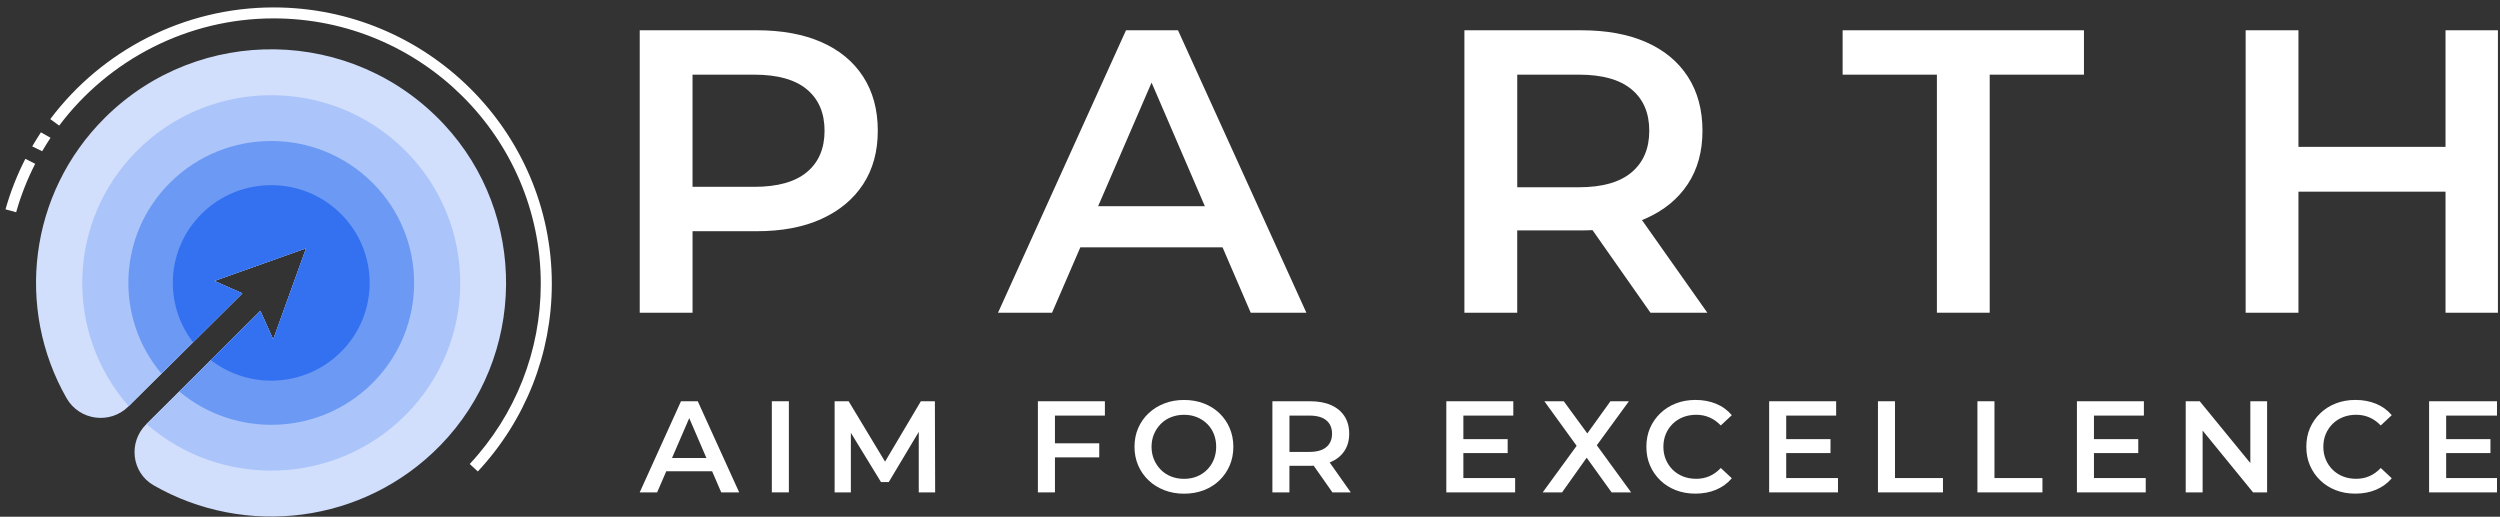 <svg xmlns="http://www.w3.org/2000/svg" width="329" height="68" viewBox="0 0 329 68" fill="none"><rect x="0" y="0" width="329" height="68" fill="#333333" stroke="none"/><g clip-path="url(#clip0_51_250)"><path d="M3.337 20.9C2.263 22.999 1.38 25.219 0.727 27.546L2.127 27.933C2.754 25.701 3.599 23.573 4.63 21.559C4.197 21.346 3.766 21.127 3.337 20.9Z" fill="white"></path><path d="M5.55 19.903C5.903 19.302 6.266 18.709 6.651 18.131C6.226 17.9 5.804 17.662 5.385 17.416C4.985 18.018 4.608 18.637 4.243 19.264C4.68 19.473 5.113 19.692 5.55 19.903Z" fill="white"></path><path d="M36.001 0.977C24.206 0.977 13.39 6.654 6.616 15.675C7.004 15.964 7.393 16.249 7.789 16.529C14.295 7.87 24.678 2.42 36.001 2.42C55.391 2.42 71.166 18.088 71.166 37.346C71.166 46.169 67.846 54.59 61.816 61.062L62.882 62.043C69.161 55.305 72.619 46.533 72.619 37.348C72.619 17.291 56.191 0.977 36.001 0.977Z" fill="white"></path><path d="M58.426 16.363C46.427 3.496 26.183 3.199 13.809 15.491C3.737 25.494 2.055 40.674 8.763 52.405C10.445 55.346 14.491 55.885 16.9 53.493L31.891 38.603L28.194 36.973L40.288 32.666L35.956 44.684L34.265 40.916L19.226 55.852C16.854 58.207 17.31 62.199 20.215 63.866C32.205 70.749 47.847 68.988 57.966 58.59C69.293 46.947 69.504 28.244 58.426 16.363Z" fill="#D1DFFC"></path><path d="M53.279 19.761C43.567 10.115 27.82 10.115 18.108 19.761C8.804 29.002 8.41 43.754 16.935 53.456L31.889 38.603L28.192 36.973L40.286 32.666L35.953 44.684L34.263 40.915L19.281 55.795C29.054 64.333 43.956 63.964 53.285 54.699C62.998 45.053 62.998 29.414 53.279 19.761Z" fill="#ABC4FA"></path><path d="M48.988 24.023C41.647 16.732 29.738 16.732 22.397 24.023C15.46 30.913 15.081 41.839 21.249 49.171L31.889 38.603L28.192 36.973L40.286 32.666L35.953 44.684L34.263 40.916L23.591 51.514C30.978 57.71 42.035 57.349 48.994 50.437C56.333 43.146 56.333 31.318 48.988 24.023Z" fill="#6C99F4"></path><path d="M44.855 46.327C40.181 50.969 32.825 51.324 27.746 47.385L34.263 40.913L35.953 44.682L40.286 32.664L28.192 36.971L31.889 38.601L25.406 45.04C21.509 40 21.888 32.748 26.536 28.132C31.592 23.11 39.793 23.11 44.849 28.132C49.912 33.16 49.912 41.307 44.855 46.327Z" fill="#3471F0"></path><path d="M108.112 5.55C105.741 4.507 102.899 3.983 99.586 3.983H84.188V41.153H91.139V30.428H99.586C102.899 30.428 105.743 29.889 108.112 28.808C110.482 27.728 112.309 26.207 113.593 24.24C114.876 22.276 115.517 19.931 115.517 17.205C115.517 14.445 114.876 12.073 113.593 10.09C112.309 8.108 110.482 6.596 108.112 5.55ZM106.186 22.649C104.636 23.941 102.328 24.587 99.264 24.587H91.137V9.826H99.264C102.328 9.826 104.638 10.473 106.186 11.764C107.737 13.056 108.512 14.871 108.512 17.207C108.512 19.542 107.737 21.357 106.186 22.649Z" fill="white"></path><path d="M160.889 32.553L164.595 41.155H171.919L155.025 3.985H148.181L131.339 41.155H138.45L142.17 32.553H160.889ZM151.548 10.869L158.557 27.136H144.514L151.548 10.869Z" fill="white"></path><path d="M199.667 30.323H208.113C208.612 30.323 209.097 30.307 209.573 30.282L217.201 41.155H224.686L216.081 28.959C216.269 28.883 216.458 28.812 216.64 28.73C219.009 27.669 220.836 26.163 222.121 24.216C223.403 22.268 224.045 19.933 224.045 17.207C224.045 14.447 223.403 12.075 222.121 10.092C220.838 8.11 219.011 6.596 216.64 5.552C214.268 4.509 211.427 3.985 208.113 3.985H192.715V41.155H199.667V30.323ZM214.718 11.764C216.269 13.056 217.044 14.87 217.044 17.207C217.044 19.544 216.269 21.367 214.718 22.678C213.167 23.988 210.86 24.642 207.796 24.642H199.669V9.826H207.796C210.858 9.826 213.167 10.471 214.718 11.764Z" fill="white"></path><path d="M254.896 41.153H261.845V9.826H274.248V3.985H242.49V9.826H254.896V41.153Z" fill="white"></path><path d="M321.831 3.985V19.329H302.476V3.985H295.527V41.153H302.476V25.223H321.831V41.153H328.727V3.985H321.831Z" fill="white"></path><path d="M89.619 52.805L84.186 64.796H86.479L87.679 62.021H93.717L94.913 64.796H97.276L91.826 52.805H89.619ZM88.436 60.274L90.704 55.027L92.964 60.274H88.436Z" fill="white"></path><path d="M103.815 52.805H101.573V64.796H103.815V52.805Z" fill="white"></path><path d="M121.186 52.805L116.472 60.751L111.682 52.805H109.836V64.798H111.974V56.958L115.942 63.444H116.958L120.909 56.833V64.798H123.066L123.031 52.805H121.186Z" fill="white"></path><path d="M136.587 64.798H138.831V60.19H144.661V58.339H138.831V54.691H145.403V52.805H136.587V64.798Z" fill="white"></path><path d="M160.471 54.374C159.889 53.819 159.202 53.391 158.409 53.087C157.615 52.784 156.753 52.635 155.821 52.635C154.878 52.635 154.01 52.788 153.216 53.098C152.422 53.407 151.734 53.837 151.146 54.392C150.56 54.947 150.104 55.596 149.783 56.344C149.461 57.091 149.3 57.913 149.3 58.801C149.3 59.682 149.461 60.495 149.783 61.243C150.104 61.99 150.558 62.646 151.146 63.205C151.731 63.764 152.424 64.198 153.224 64.507C154.025 64.817 154.889 64.97 155.821 64.97C156.753 64.97 157.615 64.819 158.409 64.518C159.202 64.215 159.889 63.784 160.471 63.223C161.05 62.664 161.502 62.011 161.825 61.261C162.147 60.514 162.308 59.692 162.308 58.801C162.308 57.911 162.147 57.089 161.825 56.336C161.502 55.58 161.05 54.926 160.471 54.374ZM159.728 60.497C159.516 61.011 159.219 61.456 158.839 61.833C158.46 62.209 158.015 62.5 157.503 62.707C156.992 62.912 156.431 63.016 155.823 63.016C155.212 63.016 154.647 62.914 154.123 62.707C153.6 62.502 153.148 62.207 152.769 61.824C152.389 61.441 152.09 60.993 151.872 60.481C151.653 59.967 151.544 59.408 151.544 58.801C151.544 58.185 151.653 57.622 151.872 57.114C152.09 56.606 152.389 56.16 152.769 55.779C153.148 55.395 153.6 55.101 154.123 54.896C154.647 54.691 155.212 54.587 155.823 54.587C156.433 54.587 156.992 54.689 157.503 54.896C158.015 55.101 158.464 55.391 158.85 55.77C159.235 56.147 159.53 56.592 159.739 57.106C159.945 57.62 160.05 58.185 160.05 58.801C160.048 59.418 159.941 59.983 159.728 60.497Z" fill="white"></path><path d="M175.167 60.788C175.932 60.446 176.52 59.961 176.934 59.332C177.349 58.703 177.555 57.949 177.555 57.071C177.555 56.18 177.349 55.416 176.934 54.775C176.52 54.136 175.93 53.648 175.167 53.311C174.402 52.975 173.484 52.805 172.416 52.805H167.447V64.796H169.688V61.302H172.414C172.575 61.302 172.726 61.29 172.88 61.284L175.347 64.798H177.761L174.982 60.858C175.043 60.833 175.107 60.815 175.167 60.788ZM174.546 55.316C175.045 55.733 175.297 56.319 175.297 57.071C175.297 57.825 175.048 58.414 174.546 58.836C174.045 59.258 173.301 59.471 172.313 59.471H169.692V54.691H172.313C173.301 54.691 174.045 54.898 174.546 55.316Z" fill="white"></path><path d="M192.579 59.625H198.409V57.79H192.579V54.691H199.151V52.805H190.336V64.798H199.393V62.912H192.579V59.625Z" fill="white"></path><path d="M214.365 52.805H211.932L208.891 57.04L205.791 52.805H203.238L207.486 58.67L203.016 64.798H205.568L208.806 60.233L212.089 64.798H214.658L210.14 58.597L214.365 52.805Z" fill="white"></path><path d="M220.135 55.768C220.521 55.391 220.974 55.101 221.498 54.894C222.022 54.689 222.599 54.584 223.232 54.584C223.853 54.584 224.435 54.701 224.975 54.937C225.515 55.17 226.01 55.523 226.457 55.989L227.907 54.636C227.344 53.974 226.653 53.472 225.837 53.136C225.02 52.801 224.117 52.631 223.129 52.631C222.197 52.631 221.341 52.782 220.56 53.083C219.778 53.386 219.094 53.816 218.508 54.378C217.922 54.937 217.467 55.588 217.145 56.329C216.823 57.071 216.663 57.894 216.663 58.795C216.663 59.698 216.823 60.52 217.145 61.263C217.467 62.005 217.918 62.656 218.498 63.215C219.079 63.776 219.76 64.206 220.541 64.509C221.323 64.812 222.179 64.962 223.111 64.962C224.111 64.962 225.02 64.792 225.837 64.448C226.653 64.106 227.344 63.602 227.907 62.941L226.457 61.587C226.01 62.066 225.515 62.424 224.975 62.658C224.435 62.893 223.853 63.01 223.232 63.01C222.599 63.01 222.022 62.908 221.498 62.701C220.974 62.496 220.521 62.205 220.135 61.826C219.749 61.45 219.448 61.005 219.23 60.491C219.011 59.977 218.902 59.412 218.902 58.795C218.902 58.179 219.011 57.614 219.23 57.099C219.446 56.592 219.749 56.147 220.135 55.768Z" fill="white"></path><path d="M235.065 59.625H240.894V57.79H235.065V54.691H241.637V52.805H232.821V64.798H241.878V62.912H235.065V59.625Z" fill="white"></path><path d="M249.38 52.805H247.138V64.798H255.694V62.912H249.38V52.805Z" fill="white"></path><path d="M262.472 52.805H260.23V64.798H268.786V62.912H262.472V52.805Z" fill="white"></path><path d="M275.564 59.625H281.396V57.79H275.564V54.691H282.136V52.805H273.323V64.798H282.379V62.912H275.564V59.625Z" fill="white"></path><path d="M296.144 60.94L289.485 52.805H287.64V64.798H289.865V56.665L296.505 64.798H298.35V52.805H296.144V60.94Z" fill="white"></path><path d="M306.984 55.768C307.37 55.391 307.823 55.101 308.347 54.894C308.871 54.689 309.448 54.584 310.081 54.584C310.702 54.584 311.284 54.701 311.824 54.937C312.364 55.17 312.859 55.523 313.306 55.989L314.756 54.636C314.193 53.974 313.502 53.472 312.686 53.136C311.869 52.801 310.966 52.631 309.978 52.631C309.046 52.631 308.19 52.782 307.409 53.083C306.627 53.386 305.943 53.816 305.357 54.378C304.771 54.937 304.316 55.588 303.994 56.329C303.672 57.071 303.512 57.894 303.512 58.795C303.512 59.698 303.672 60.52 303.994 61.263C304.316 62.005 304.767 62.656 305.347 63.215C305.928 63.776 306.609 64.206 307.39 64.509C308.172 64.812 309.028 64.962 309.96 64.962C310.96 64.962 311.869 64.792 312.686 64.448C313.502 64.106 314.193 63.602 314.756 62.941L313.306 61.587C312.857 62.066 312.364 62.424 311.824 62.658C311.284 62.893 310.702 63.01 310.081 63.01C309.448 63.01 308.871 62.908 308.347 62.701C307.823 62.496 307.37 62.205 306.984 61.826C306.599 61.45 306.297 61.005 306.079 60.491C305.86 59.977 305.751 59.412 305.751 58.795C305.751 58.179 305.86 57.614 306.079 57.099C306.297 56.592 306.599 56.147 306.984 55.768Z" fill="white"></path><path d="M321.914 59.625H327.743V57.79H321.914V54.691H328.605V52.805H319.67V64.798H328.605V62.912H321.914V59.625Z" fill="white"></path></g><defs><clipPath id="clip0_51_250"><rect width="328" height="67" fill="white" transform="translate(0.727 0.977)"></rect></clipPath></defs></svg>